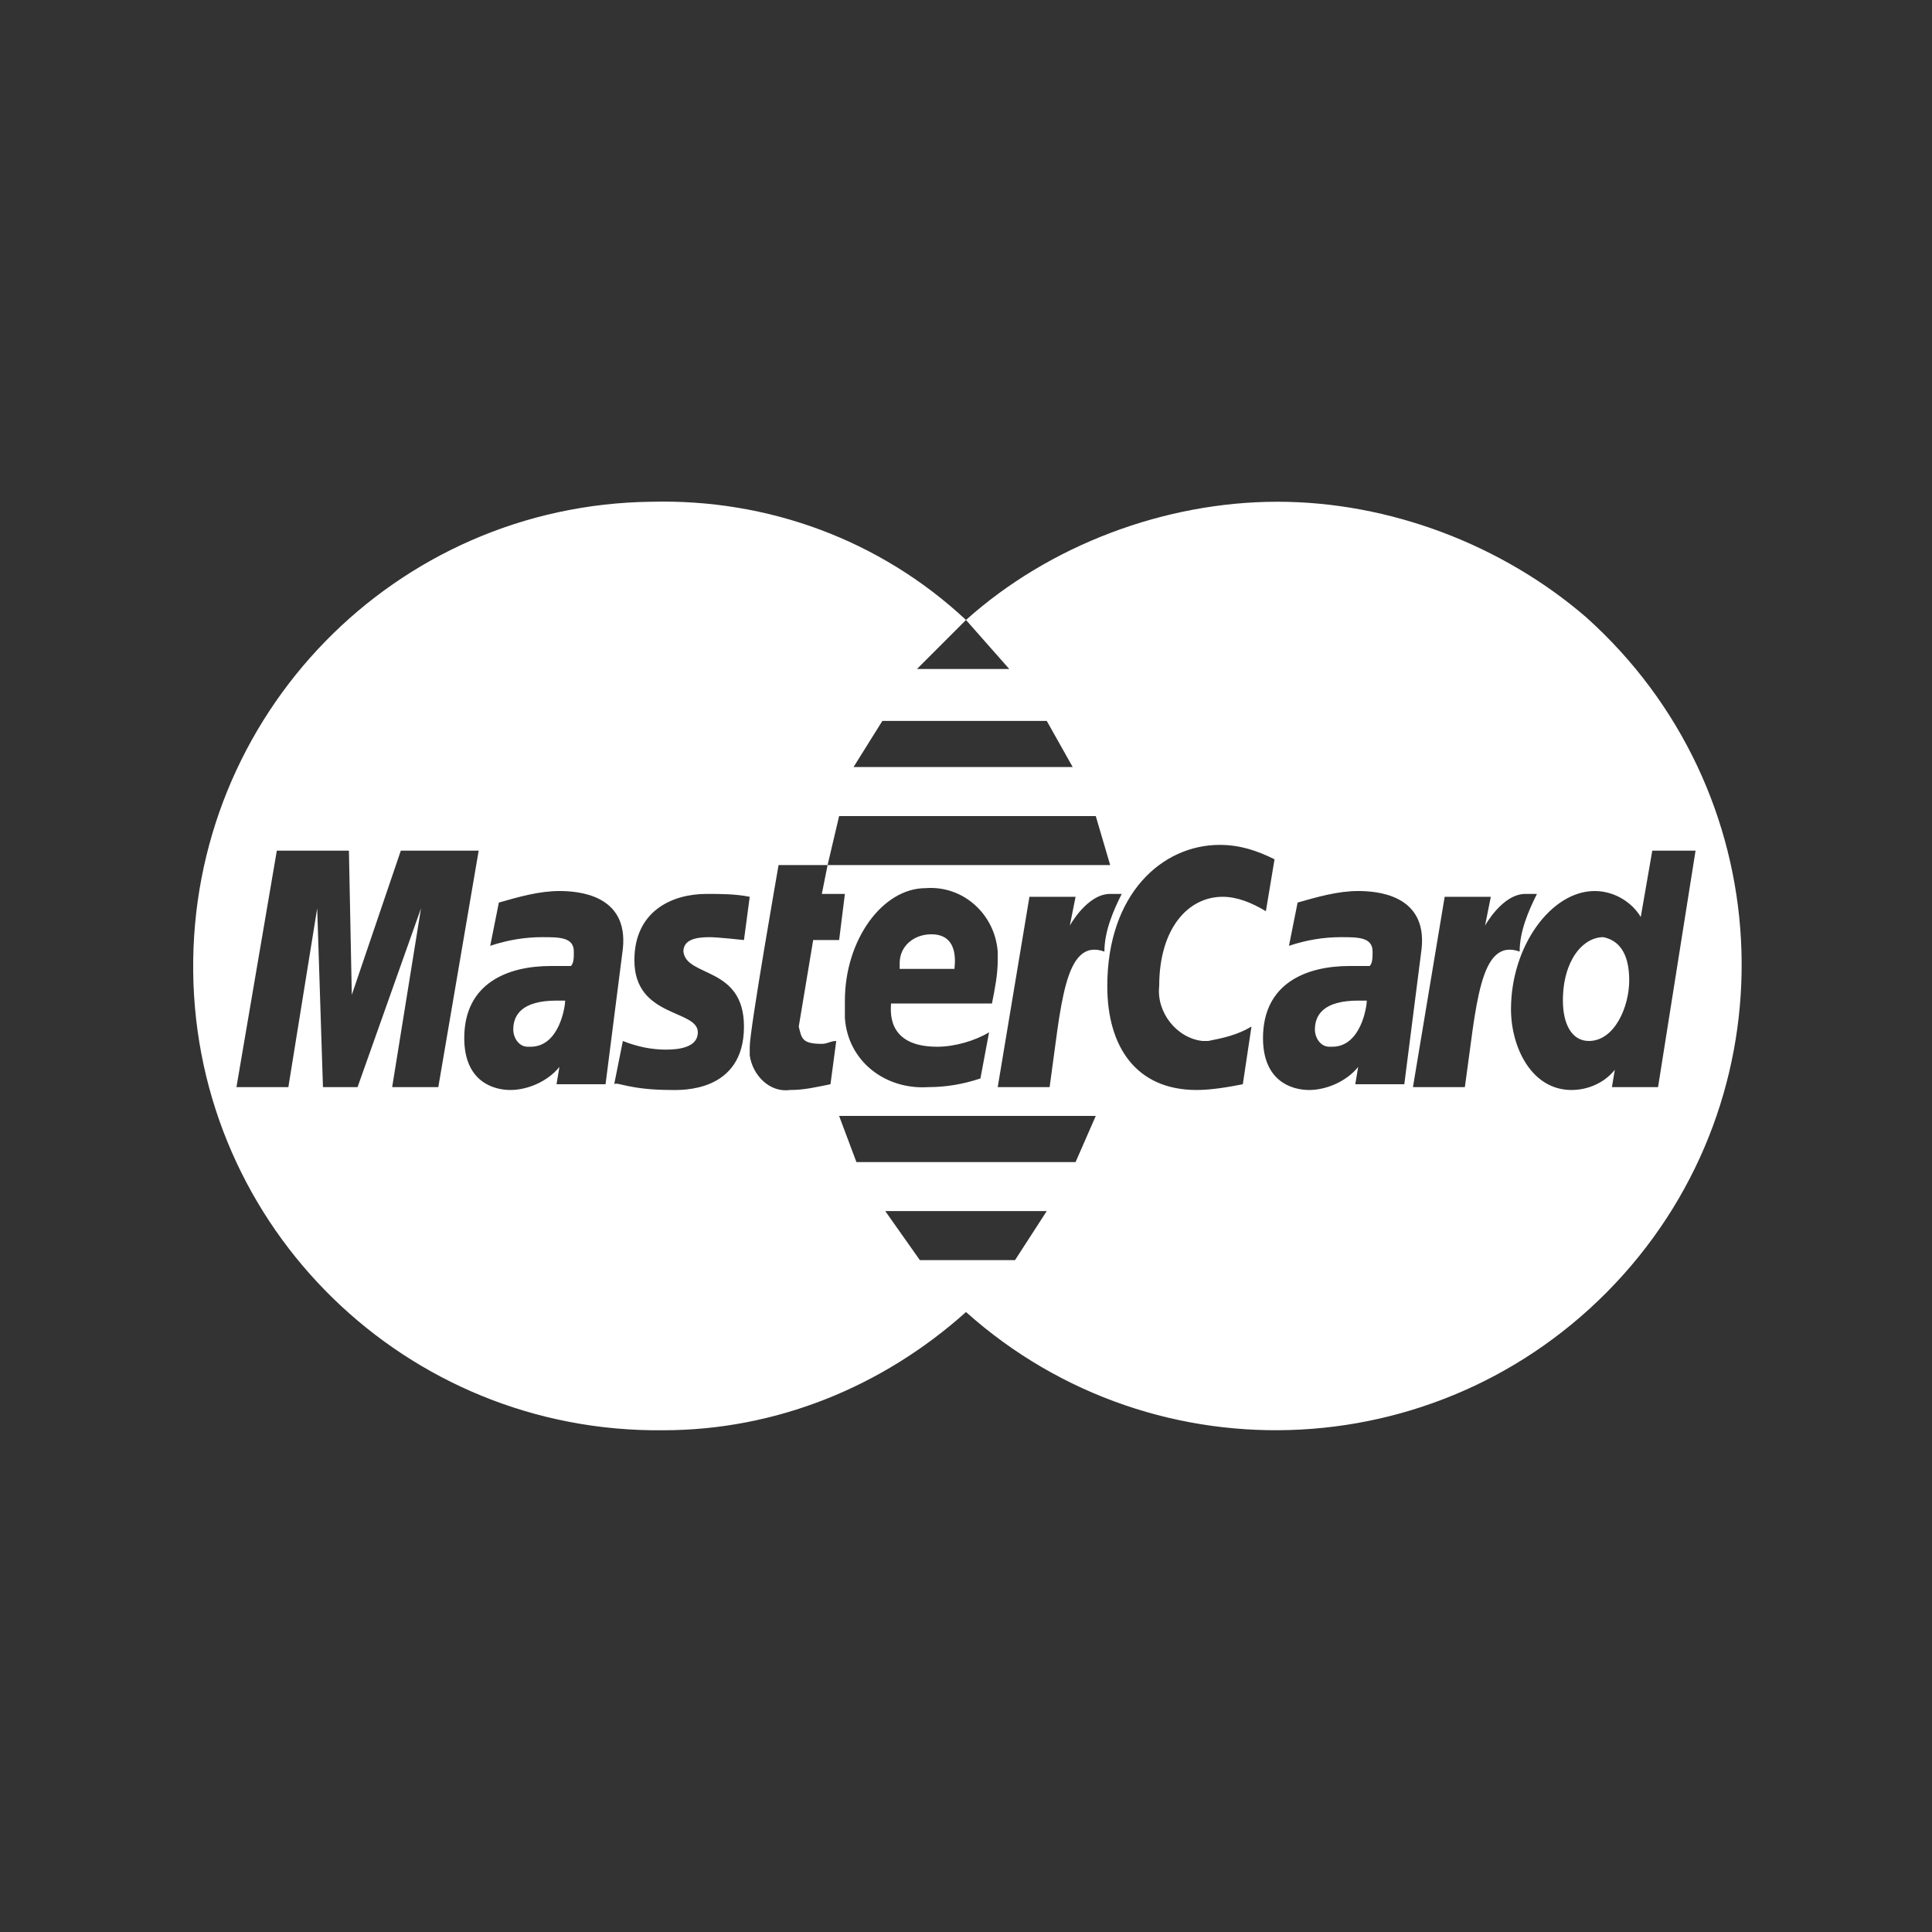 <?xml version="1.0" encoding="utf-8"?>
<!-- Generator: Adobe Illustrator 22.1.0, SVG Export Plug-In . SVG Version: 6.00 Build 0)  -->
<svg version="1.1" id="Ebene_1" xmlns="http://www.w3.org/2000/svg" xmlns:xlink="http://www.w3.org/1999/xlink" x="0px" y="0px"
	 width="67px" height="67px" viewBox="0 0 67 67" style="enable-background:new 0 0 67 67;" xml:space="preserve">
<rect x="0" y="0" width="67" height="67" fill="#333333" stroke="none"/>
<style type="text/css">
	.st0{fill:#FFFFFF;}
</style>
<g>
	<path class="st0" d="M55.6,32.5c-0.7,0-1.4,0.8-1.4,2.2c0,0.8,0.3,1.4,0.9,1.4c0.9,0,1.4-1.2,1.4-2.1C56.5,33,56.1,32.6,55.6,32.5z
		"/>
	<path class="st0" d="M55,21.4c-2.9-2.5-6.8-4-10.7-4s-7.9,1.5-10.8,4.1l1.5,1.7h-3.2l1.7-1.7c-3-2.8-6.9-4.2-10.9-4.1
		c-8.9,0.1-16,7.4-15.9,16.3c0.1,8.9,7.4,16,16.3,15.9c3.9,0,7.6-1.5,10.5-4.1c6.6,5.9,16.8,5.4,22.8-1.3
		C62.2,37.6,61.7,27.4,55,21.4z M30.6,25h5.7l0.9,1.6h-7.6L30.6,25z M29.1,28.3H38l0.5,1.7h-9.8L29.1,28.3z M32.5,36.3
		c0.6,0,1.3-0.2,1.8-0.5L34,37.4c-0.6,0.2-1.2,0.3-1.8,0.3c-1.5,0.1-2.8-0.9-2.9-2.4c0-0.2,0-0.4,0-0.6c0-2.1,1.3-3.9,2.8-3.9
		c1.3-0.1,2.4,0.9,2.5,2.2c0,0.1,0,0.2,0,0.3c0,0.5-0.1,1-0.2,1.5h-3.5C30.9,35,30.7,36.3,32.5,36.3z M13.6,37.7l1-6.2l-2.2,6.2
		h-1.2L11,31.5l-1,6.2H8.2l1.4-8.2h2.5l0.1,5l1.7-5h2.7l-1.4,8.2H13.6z M19.3,37.6l0.1-0.6c-0.4,0.5-1.1,0.8-1.7,0.8
		s-1.6-0.3-1.6-1.8c0-1.9,1.5-2.5,3-2.5h0.7c0.1-0.1,0.1-0.3,0.1-0.5c0-0.5-0.5-0.5-1.1-0.5s-1.2,0.1-1.8,0.3l0.3-1.5
		c0.7-0.2,1.4-0.4,2.1-0.4c0.6,0,2.4,0.1,2.2,2L21,37.6H19.3z M25.8,35.6c0,2.3-2.2,2.2-2.5,2.2c-1.5,0-1.9-0.3-2-0.2l0.3-1.5
		c0.5,0.2,1,0.3,1.5,0.3s1.1-0.1,1.1-0.6c0-0.8-2.2-0.5-2.2-2.5c0-1.7,1.3-2.3,2.5-2.3c0.5,0,1,0,1.5,0.1l-0.2,1.5
		c0,0-0.9-0.1-1.2-0.1c-0.5,0-0.9,0.1-0.9,0.5C23.8,33.9,25.8,33.5,25.8,35.6z M28.5,36.2c0.2,0,0.3-0.1,0.5-0.1l-0.2,1.5
		c-0.5,0.1-0.9,0.2-1.4,0.2c-0.7,0.1-1.3-0.5-1.4-1.2c0-0.1,0-0.2,0-0.3c0-0.6,1-6.3,1-6.3h1.7l-0.2,1h0.8l-0.2,1.6h-0.9l-0.5,3
		C27.8,36,27.8,36.2,28.5,36.2z M35.2,43.7h-3.3L30.7,42h5.6L35.2,43.7z M37.3,40.3h-7.6l-0.6-1.6H38L37.3,40.3z M36.4,37.7h-1.8
		l1.1-6.6h1.6l-0.2,1c0,0,0.6-1.1,1.4-1.1h0.4c-0.3,0.6-0.6,1.3-0.6,2C36.9,32.5,36.8,34.9,36.4,37.7z M41.7,36.1c0.1,0,0.1,0,0.2,0
		c0.5-0.1,1-0.2,1.5-0.5l-0.3,2c-0.5,0.1-1.1,0.2-1.6,0.2c-2.1,0-3.1-1.5-3.1-3.6c0-3.2,1.9-4.9,3.9-4.9c0.7,0,1.3,0.2,1.9,0.5
		l-0.3,1.8c-0.5-0.3-1-0.5-1.5-0.5c-1.2,0-2.2,1.1-2.2,3.1C40.1,35.1,40.8,36,41.7,36.1z M47,37.6l0.1-0.6c-0.4,0.5-1.1,0.8-1.7,0.8
		c-0.6,0-1.6-0.3-1.6-1.8c0-1.9,1.5-2.5,3-2.5h0.7c0.1-0.1,0.1-0.3,0.1-0.5c0-0.5-0.5-0.5-1.1-0.5s-1.2,0.1-1.8,0.3l0.3-1.5
		c0.7-0.2,1.4-0.4,2.1-0.4c0.6,0,2.4,0.1,2.2,2l-0.6,4.7C48.7,37.6,47,37.6,47,37.6z M50.8,37.7H49l1.1-6.6h1.6l-0.2,1
		c0,0,0.6-1.1,1.4-1.1h0.4c-0.3,0.6-0.6,1.3-0.6,2C51.3,32.5,51.2,34.9,50.8,37.7z M55.9,37.7l0.1-0.6c-0.4,0.5-1,0.7-1.5,0.7
		c-1.4,0-2.1-1.5-2.1-2.8c0-2.2,1.4-4.1,2.9-4.1c0.7,0,1.3,0.4,1.6,0.9l0.4-2.3h1.5l-1.3,8.2L55.9,37.7z"/>
	<path class="st0" d="M32.3,32.4c-0.6,0-1.1,0.4-1.1,1c0,0.1,0,0.1,0,0.2h1.9C33.1,33.5,33.3,32.4,32.3,32.4z"/>
	<path class="st0" d="M45.6,35.7c0,0.3,0.2,0.6,0.5,0.6h0.1c1,0,1.2-1.4,1.2-1.6h-0.3C45.9,34.7,45.6,35.2,45.6,35.7z"/>
	<path class="st0" d="M17.8,35.7c0,0.3,0.2,0.6,0.5,0.6h0.1c1,0,1.2-1.4,1.2-1.6h-0.3C18.1,34.7,17.8,35.2,17.8,35.7z"/>
</g>
</svg>
